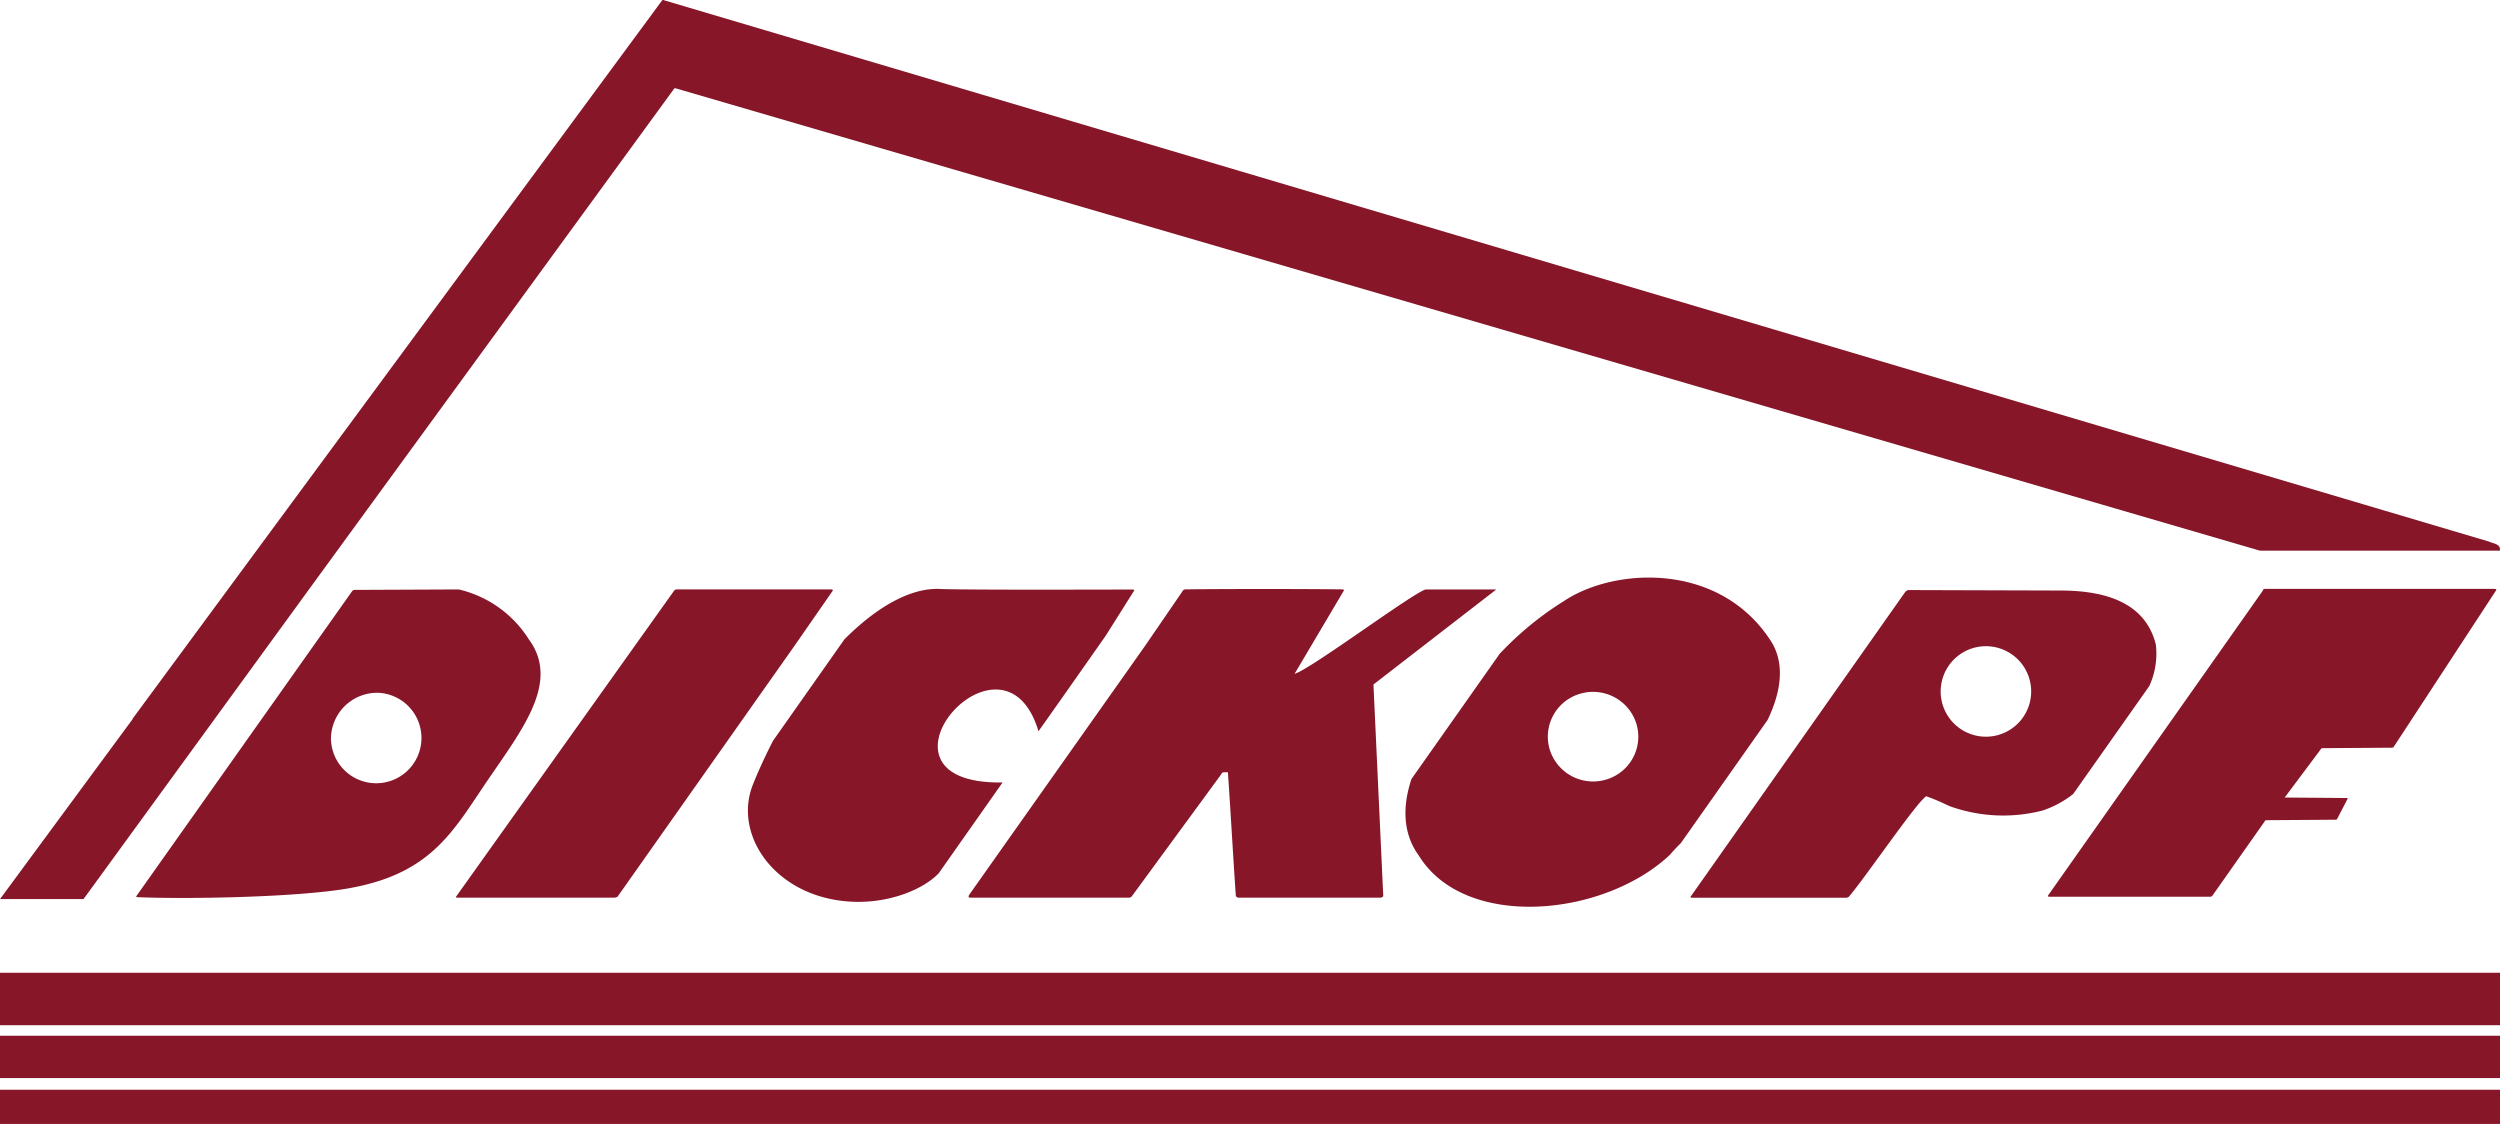 <svg xmlns="http://www.w3.org/2000/svg" width="271.67" height="122.139" viewBox="0 0 271.67 122.139">
  <g id="Gruppe_222" data-name="Gruppe 222" transform="translate(-164.664 -23.396)">
    <path id="logo-dickopf-bau" d="M222.6,97.245c-.1.156-.052.2.155.2h17.4a.347.347,0,0,0,.249-.1l5.786-8.218,7.557-.052a.3.3,0,0,0,.207-.052l1.118-2.153q.1-.155-.052-.155l-6.748-.052L252.28,81.3l7.607-.052a.3.3,0,0,0,.207-.052L271.25,64.145c.052-.1,0-.1-.1-.155H246.139a.26.26,0,0,0-.249.155v.047L222.614,97.228ZM210.889,75.189a4.917,4.917,0,1,1,4.917,4.864,4.917,4.917,0,0,1-4.917-4.864M183.7,97.45a.1.1,0,0,0,.1.1H200.7c.1-.052.156-.052.207-.1,1.873-2.2,7.4-10.328,8.414-10.926a23.684,23.684,0,0,1,2.484,1.055,17.131,17.131,0,0,0,10.142.5,10.859,10.859,0,0,0,3.343-1.8l8.268-11.729a8.443,8.443,0,0,0,.714-4.513c-1.118-4.462-5.281-5.868-10.4-5.868l-16.536-.051a.859.859,0,0,0-.249.156l-.052.052L183.7,97.46ZM171.686,75.392a4.932,4.932,0,0,1,6.137,3.25,4.858,4.858,0,0,1-3.278,6.065,4.932,4.932,0,0,1-6.137-3.25,4.858,4.858,0,0,1,3.278-6.065m-18.308,9.266c-1.014,3.053-.911,5.971.808,8.321,4.968,8.073,19.985,6.717,27.24-.052.351-.4.756-.849,1.221-1.3l9.429-13.385c1.522-3.157,1.873-6.168.4-8.528-5.578-8.725-17.087-8.073-22.572-4.371a34.528,34.528,0,0,0-6.945,5.713l-9.583,13.6ZM105.295,97.347c-.1.155-.052.2.3.2h17.087a.4.4,0,0,0,.259-.1l.052-.052,9.48-12.937c.507-.652.155-.507.962-.546.3,4.357.559,9.076.859,13.433a.337.337,0,0,0,.3.2h15.472c.155-.052.249-.1.249-.2l-1.066-22.966,13.288-10.277c.052,0,0-.052,0-.052H154.93c-1.366.351-12.575,8.725-14.251,9.169l5.372-9.076s0-.1-.207-.1h-.1c-3.653-.052-13.288-.052-16.942,0a.342.342,0,0,0-.3.2l-4.057,5.919L105.264,97.314ZM81.812,85.269C79.577,90.889,84.5,97.854,93.072,98c3.85.052,7.307-1.408,8.931-3.1l6.945-9.873c-16.176.249.052-18.453,3.9-5.568.052-.052,4.212-5.961,7.307-10.38l3.1-4.917s0-.1-.155-.1c-3.757,0-16.735.052-20.74-.052-3.2-.249-6.945,1.8-10.6,5.463L84,80.5c-.766,1.5-1.522,3.1-2.185,4.76M49.6,97.387c-.1.1-.052.155.1.155H66.846c.1-.052.207-.052.259-.1L86.376,70.118,90.484,64.2c.052-.155-.052-.155-.351-.155H73.543a.4.4,0,0,0-.259.1L49.594,97.387ZM41.087,75.281A4.917,4.917,0,1,1,35.965,80.2a5.021,5.021,0,0,1,5.123-4.917M38.293,64.2,14.81,97.387s0,.1.052.1c5.63.249,18.36,0,23.535-1.055,8.569-1.656,10.908-6.22,14.551-11.581,3.861-5.661,7.922-10.774,4.513-15.388a12.312,12.312,0,0,0-7.607-5.413L38.541,64.1a.347.347,0,0,0-.249.1M14.407,78.149,0,97.7H9.076L34.588,62.655l38.655-53q.052-.1.207-.052L245.591,59.84h26.07c.1-.756-.714-.756-1.221-1L72.177.031c-.1-.052-.207-.052-.259.052L14.407,78.1v.052Z" transform="translate(164.664 23.399)" fill="#871629"/>
    <path id="Pfad_382" data-name="Pfad 382" d="M0,0H5.7V271.67H0Z" transform="translate(436.334 129.103) rotate(90)" fill="#871629"/>
    <path id="Pfad_381" data-name="Pfad 381" d="M0,0H4.6V271.67H0Z" transform="translate(436.334 135.948) rotate(90)" fill="#871629"/>
    <path id="Pfad_380" data-name="Pfad 380" d="M0,0H3.72V271.67H0Z" transform="translate(436.334 141.815) rotate(90)" fill="#871629"/>
  </g>
</svg>
